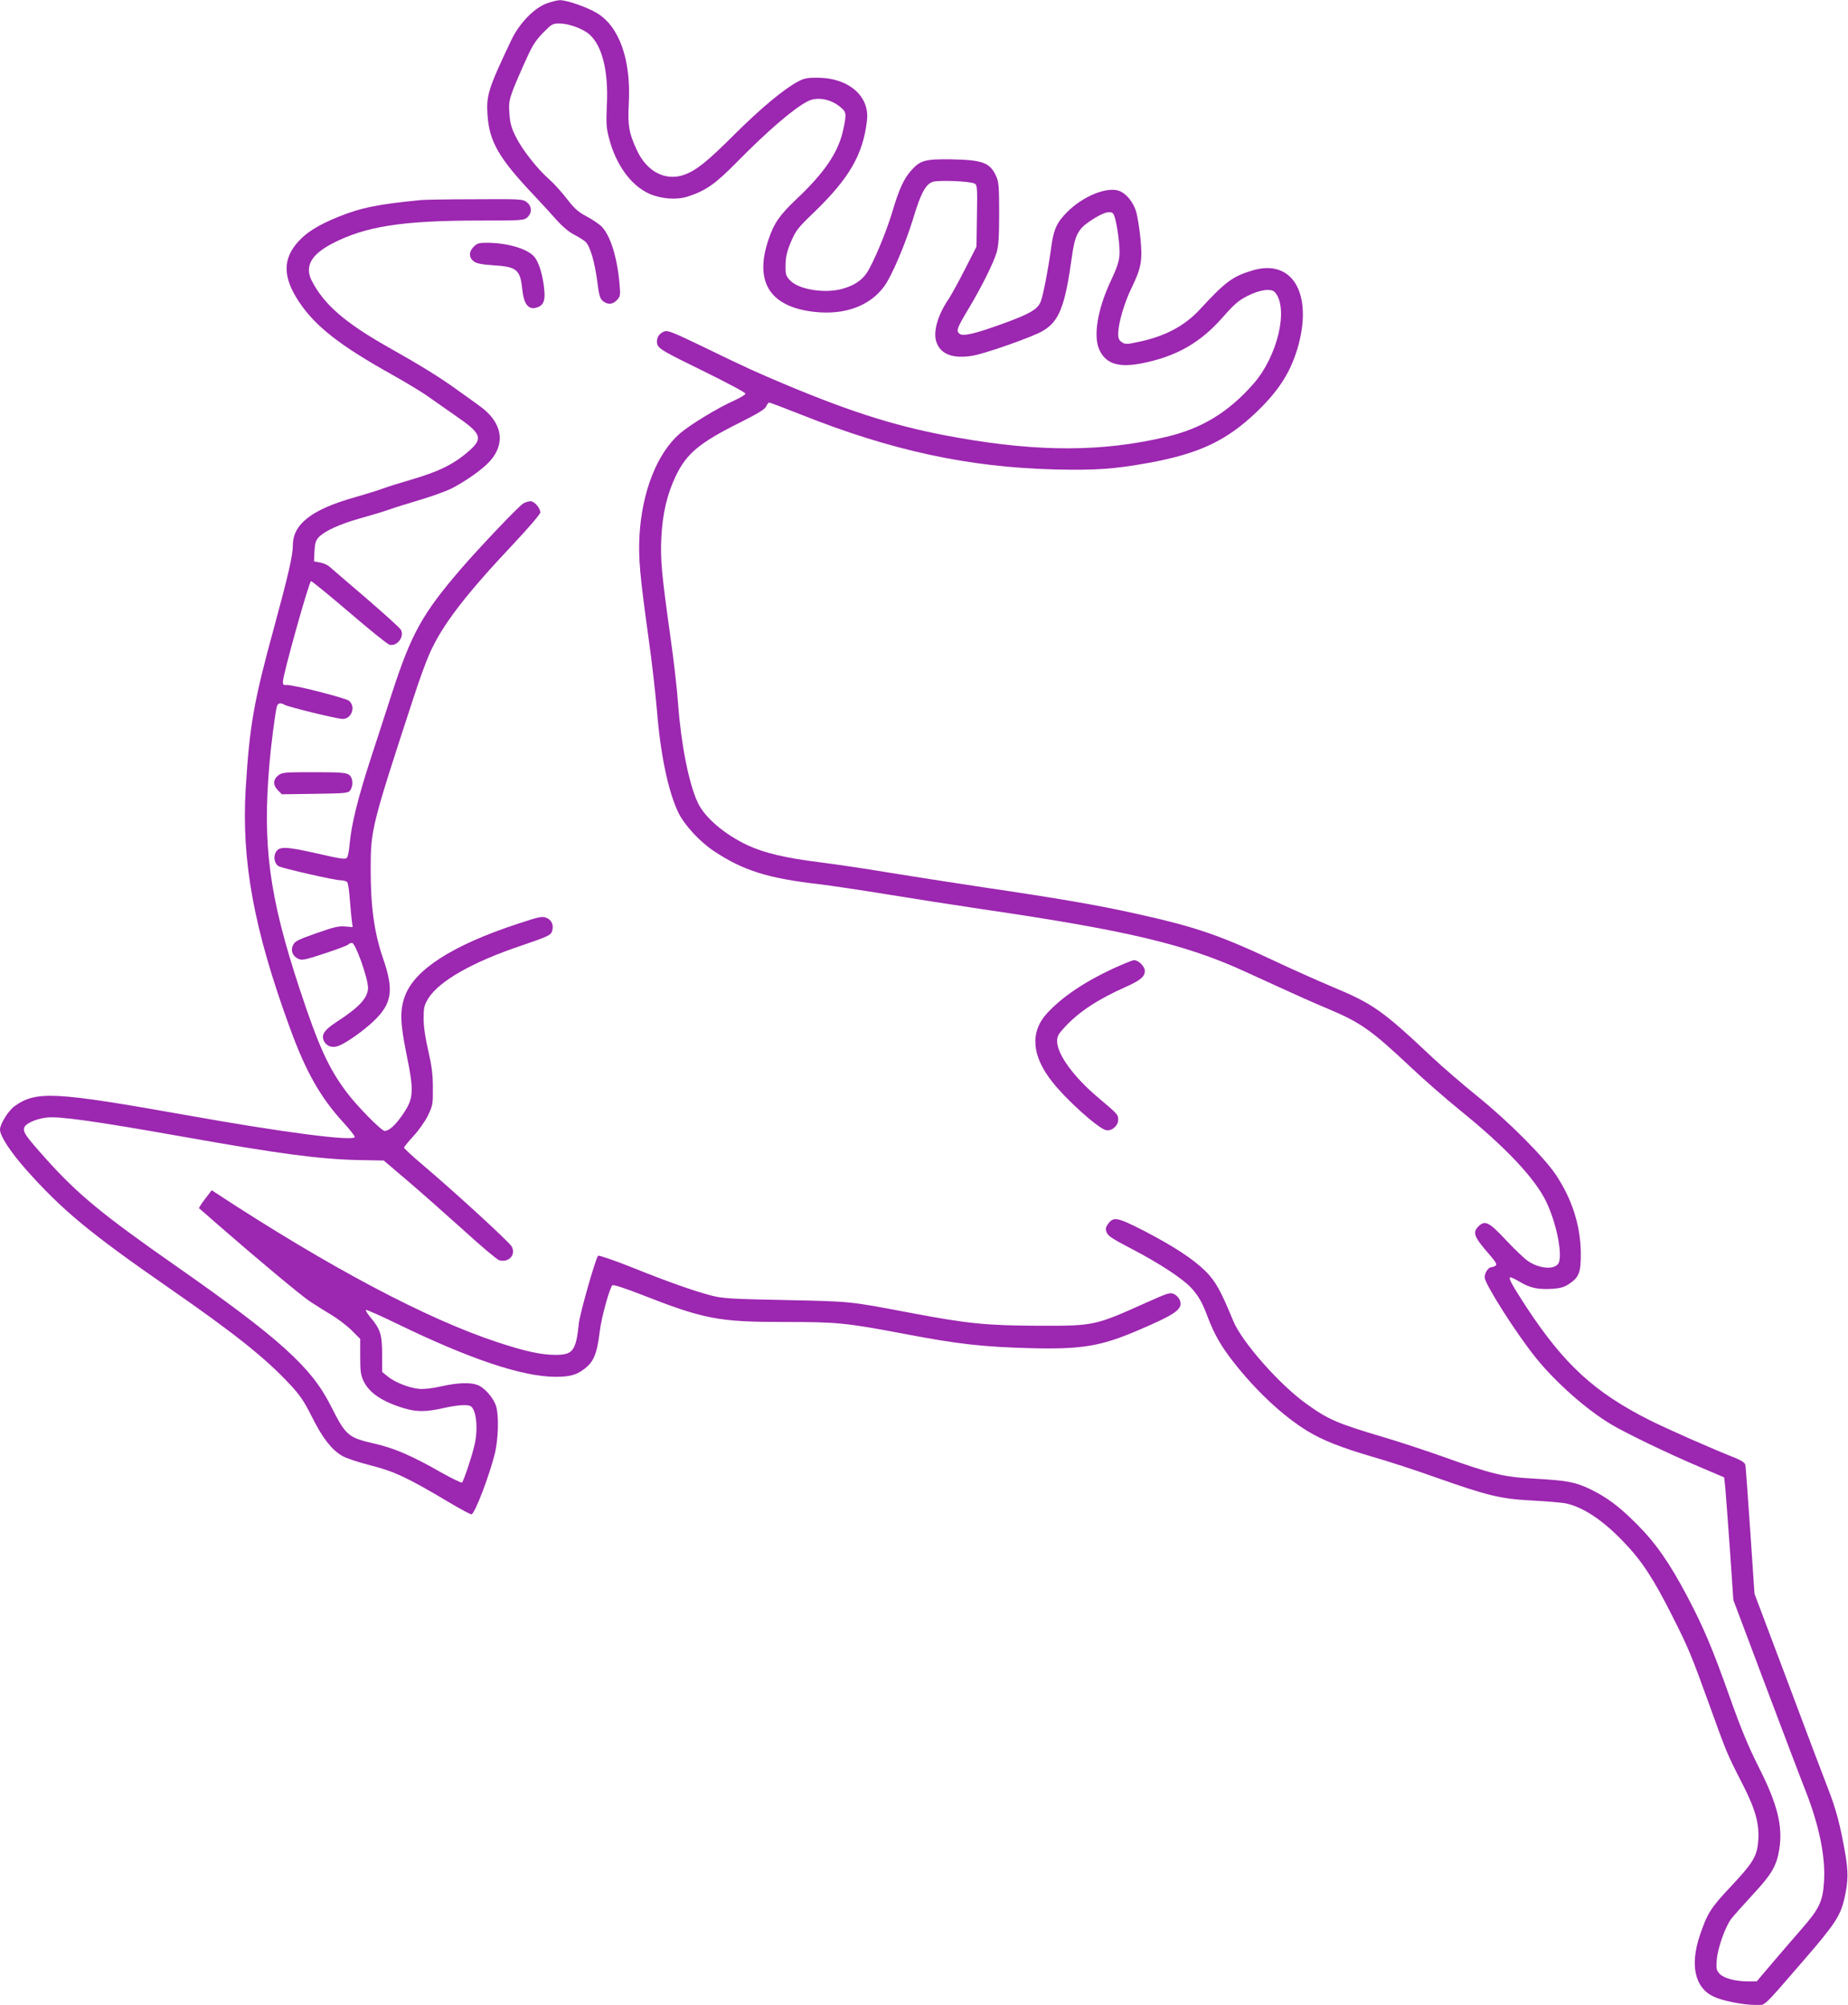 <?xml version="1.0" standalone="no"?>
<!DOCTYPE svg PUBLIC "-//W3C//DTD SVG 20010904//EN"
 "http://www.w3.org/TR/2001/REC-SVG-20010904/DTD/svg10.dtd">
<svg version="1.0" xmlns="http://www.w3.org/2000/svg"
 width="1180pt" height="1280pt" viewBox="0 0 1180 1280"
 preserveAspectRatio="xMidYMid meet">
<g transform="translate(0,1280) scale(0.1,-0.1)"
fill="#9c27b0" stroke="none">
<path d="M3490 12778 c-83 -32 -176 -129 -227 -238 -144 -303 -159 -349 -150
-475 12 -170 72 -274 291 -506 56 -59 125 -135 155 -169 33 -37 74 -71 105
-87 28 -14 61 -35 74 -46 30 -28 59 -127 76 -256 11 -87 17 -108 36 -123 31
-25 62 -23 90 7 21 23 22 30 16 102 -15 170 -58 308 -114 366 -15 16 -57 44
-94 64 -55 29 -78 49 -128 113 -33 43 -83 99 -112 124 -76 66 -174 191 -214
272 -28 55 -37 87 -41 146 -7 88 -3 101 88 308 56 126 72 153 124 208 58 59
63 62 108 62 58 0 149 -33 191 -70 81 -72 122 -235 111 -450 -5 -118 -4 -145
14 -213 44 -169 139 -300 255 -353 76 -34 175 -42 247 -19 115 37 178 81 314
220 194 197 363 343 452 388 59 31 145 16 207 -35 41 -33 42 -43 21 -143 -30
-144 -117 -274 -298 -445 -109 -103 -145 -155 -180 -260 -92 -270 9 -429 292
-461 193 -22 355 37 447 163 47 63 135 270 184 430 50 167 82 225 129 238 41
11 236 3 264 -12 17 -9 18 -25 15 -206 l-3 -197 -74 -145 c-41 -80 -87 -164
-103 -188 -70 -102 -101 -209 -79 -275 26 -79 106 -109 231 -88 77 12 384 120
446 157 107 61 144 156 188 472 19 140 39 179 118 232 78 52 125 67 145 47 19
-19 46 -195 41 -267 -3 -41 -18 -85 -56 -165 -85 -181 -113 -355 -71 -441 42
-88 124 -113 273 -83 219 44 371 131 514 294 71 81 100 106 154 134 82 42 155
52 179 25 89 -103 17 -409 -138 -585 -160 -182 -331 -286 -560 -339 -404 -95
-804 -96 -1323 -5 -371 65 -657 153 -1100 338 -190 80 -246 105 -528 242 -193
93 -227 107 -250 99 -38 -13 -57 -52 -43 -87 10 -25 50 -48 286 -163 151 -74
275 -140 275 -147 0 -6 -33 -27 -74 -45 -105 -47 -277 -152 -343 -208 -147
-126 -245 -374 -260 -659 -7 -140 3 -251 57 -640 22 -154 46 -367 55 -473 22
-278 72 -516 136 -649 38 -79 137 -187 228 -247 187 -124 343 -173 671 -211
74 -9 270 -38 435 -65 165 -27 440 -70 610 -95 927 -136 1295 -224 1675 -398
365 -167 430 -196 540 -242 199 -84 269 -134 520 -370 80 -76 222 -200 317
-277 288 -233 477 -434 547 -582 60 -126 100 -310 82 -380 -13 -54 -119 -52
-201 4 -24 17 -87 77 -141 135 -106 113 -132 127 -174 85 -39 -39 -28 -67 69
-178 44 -51 52 -65 40 -73 -8 -5 -19 -9 -25 -9 -20 0 -44 -36 -44 -65 0 -41
203 -361 328 -515 124 -154 320 -328 477 -422 92 -56 367 -188 555 -268 l169
-72 5 -41 c3 -23 16 -199 30 -392 l24 -350 205 -545 c113 -300 228 -603 256
-673 86 -218 128 -422 118 -576 -7 -129 -30 -177 -143 -306 -53 -60 -139 -161
-192 -223 l-95 -112 -53 0 c-80 0 -154 19 -182 47 -22 23 -24 30 -20 91 6 74
53 208 92 261 14 18 75 87 136 153 122 131 154 185 171 290 24 148 -11 289
-130 524 -68 135 -114 246 -186 449 -110 310 -166 443 -272 644 -112 212 -200
339 -323 462 -114 114 -192 172 -303 225 -92 43 -143 52 -352 64 -195 10 -271
29 -595 145 -102 36 -268 91 -370 121 -290 86 -348 111 -485 209 -173 123
-414 396 -470 531 -79 192 -113 254 -177 318 -80 79 -203 159 -395 259 -167
85 -192 91 -226 45 -17 -22 -19 -33 -11 -55 7 -23 37 -42 156 -104 177 -92
329 -191 385 -252 46 -50 71 -94 106 -189 41 -106 82 -179 158 -277 145 -187
320 -351 477 -447 99 -60 216 -106 414 -164 98 -28 280 -87 405 -132 338 -119
414 -137 618 -148 94 -5 192 -13 218 -19 111 -26 237 -110 370 -251 111 -116
186 -231 302 -461 107 -211 125 -256 240 -574 110 -305 113 -313 206 -494 90
-174 116 -270 105 -385 -9 -90 -36 -133 -172 -278 -131 -139 -152 -173 -200
-314 -64 -191 -32 -335 88 -391 56 -27 189 -53 265 -53 70 0 35 -33 318 294
190 219 227 276 252 385 25 112 26 168 4 296 -31 176 -58 276 -108 405 -25 63
-141 369 -257 680 l-213 565 -27 400 c-15 220 -29 410 -31 421 -3 15 -22 28
-62 45 -148 58 -439 187 -547 241 -354 178 -548 356 -790 724 -89 137 -113
180 -104 189 3 3 31 -10 63 -29 65 -39 116 -50 209 -44 48 3 74 10 105 31 65
43 76 74 75 202 -3 172 -55 336 -156 490 -75 114 -304 344 -503 505 -93 75
-224 188 -290 250 -320 301 -376 341 -645 453 -85 36 -231 101 -325 145 -388
183 -533 233 -931 321 -228 51 -488 96 -964 166 -206 31 -481 74 -610 95 -129
22 -325 51 -435 65 -225 28 -356 60 -462 109 -148 70 -273 177 -317 271 -57
120 -107 372 -126 630 -6 88 -28 284 -50 435 -55 395 -64 485 -57 629 7 151
38 281 93 394 69 143 151 211 412 341 111 56 156 83 164 101 6 14 15 25 20 25
5 0 95 -34 201 -76 579 -231 1071 -337 1623 -351 262 -6 375 2 599 42 326 60
498 142 692 328 145 140 219 260 264 424 90 335 -42 551 -292 477 -128 -38
-174 -72 -339 -251 -96 -103 -217 -168 -382 -204 -83 -18 -92 -18 -114 -4 -18
12 -24 24 -24 53 0 66 38 196 84 291 64 131 72 178 58 320 -6 64 -19 140 -27
169 -18 60 -61 114 -105 132 -76 32 -232 -30 -334 -132 -71 -71 -89 -113 -106
-243 -17 -125 -50 -296 -65 -331 -20 -49 -68 -77 -235 -138 -190 -69 -262 -85
-284 -66 -22 18 -15 36 59 160 81 135 159 291 179 359 12 42 16 99 16 250 0
169 -3 201 -19 236 -40 87 -85 104 -287 108 -164 2 -196 -6 -251 -66 -51 -55
-82 -123 -126 -272 -38 -127 -120 -323 -162 -387 -34 -50 -86 -84 -165 -104
-112 -28 -271 -1 -325 56 -27 29 -30 37 -29 98 1 52 8 85 34 147 31 72 43 89
143 185 230 221 318 373 343 592 18 153 -116 270 -311 272 -66 1 -88 -3 -125
-22 -92 -48 -240 -171 -410 -340 -174 -174 -244 -230 -322 -258 -120 -42 -240
21 -303 161 -50 109 -57 153 -50 295 15 278 -60 491 -204 577 -63 38 -193 83
-236 82 -17 0 -55 -10 -85 -21z"/>
<path d="M2690 11523 c-278 -27 -386 -49 -534 -109 -124 -51 -198 -97 -251
-156 -101 -111 -100 -227 3 -383 104 -157 259 -279 592 -465 91 -51 199 -116
240 -146 41 -29 121 -85 177 -124 151 -104 166 -137 91 -207 -102 -93 -196
-141 -388 -197 -69 -20 -149 -45 -178 -56 -29 -11 -110 -36 -180 -56 -270 -76
-392 -170 -392 -305 0 -65 -30 -194 -119 -521 -131 -479 -157 -626 -182 -1031
-28 -464 52 -900 281 -1527 102 -281 196 -447 344 -608 42 -46 74 -87 71 -92
-17 -27 -468 32 -1066 139 -855 152 -967 158 -1107 58 -39 -29 -92 -113 -92
-149 0 -41 68 -144 169 -258 227 -255 404 -402 906 -750 421 -292 616 -447
775 -617 67 -72 91 -108 143 -211 67 -134 124 -207 192 -247 23 -14 104 -41
179 -60 151 -38 238 -78 499 -234 76 -45 143 -81 148 -79 23 8 114 247 150
393 21 91 25 237 7 296 -14 50 -72 118 -115 135 -46 20 -129 17 -236 -7 -58
-13 -110 -19 -142 -16 -66 7 -154 42 -199 79 l-36 29 0 112 c0 127 -11 161
-75 237 -20 24 -33 46 -28 47 5 2 97 -39 204 -91 464 -225 795 -335 1005 -336
91 0 133 11 182 48 63 46 84 97 102 244 10 86 62 274 80 292 6 6 73 -16 177
-56 410 -161 499 -178 925 -178 337 0 389 -5 779 -79 325 -62 488 -80 780 -88
334 -9 457 11 699 115 240 103 284 134 264 190 -5 15 -22 33 -37 40 -25 12
-38 8 -170 -51 -336 -151 -339 -152 -692 -151 -335 1 -456 13 -825 83 -390 74
-373 72 -795 81 -345 7 -399 10 -470 28 -113 29 -282 89 -516 183 -111 44
-205 76 -210 72 -16 -17 -117 -371 -123 -433 -18 -174 -38 -200 -148 -200 -92
0 -193 22 -369 80 -454 149 -1078 480 -1801 954 l-26 17 -43 -56 c-23 -30 -40
-57 -38 -59 2 -1 58 -50 124 -108 242 -211 527 -449 583 -486 31 -21 91 -58
132 -83 41 -24 101 -69 133 -100 l57 -57 0 -113 c0 -93 4 -120 21 -155 36 -76
117 -131 253 -173 84 -26 146 -26 256 -1 88 20 157 25 176 12 36 -24 48 -145
24 -247 -18 -78 -71 -234 -80 -240 -5 -3 -62 25 -127 61 -194 111 -306 159
-434 188 -167 38 -181 51 -277 241 -124 247 -327 430 -992 895 -467 326 -625
457 -826 681 -132 148 -148 171 -139 200 8 26 72 55 140 64 80 10 304 -21 890
-125 590 -105 851 -140 1098 -146 l167 -3 153 -130 c83 -71 244 -213 357 -315
113 -103 215 -189 228 -192 61 -16 107 34 80 87 -14 28 -368 352 -570 523 -65
55 -118 104 -118 109 0 5 27 38 59 73 33 35 74 93 93 131 31 65 33 73 32 178
0 85 -7 139 -29 235 -19 82 -30 153 -30 206 0 72 3 85 30 130 69 111 283 233
597 338 161 55 184 65 192 88 14 39 0 74 -34 88 -28 12 -45 8 -188 -39 -415
-137 -656 -292 -717 -462 -32 -88 -30 -169 9 -361 52 -254 49 -292 -30 -404
-43 -61 -81 -94 -108 -94 -21 0 -180 162 -246 251 -115 155 -177 293 -298 659
-194 589 -237 915 -191 1440 9 109 33 292 45 353 6 28 22 34 52 17 25 -14 336
-90 370 -90 56 0 85 76 42 115 -21 19 -365 106 -403 102 -18 -2 -22 3 -20 26
4 54 167 637 179 637 6 0 116 -90 245 -200 128 -110 243 -203 256 -206 48 -13
97 51 73 95 -5 11 -106 102 -222 202 -117 100 -223 191 -235 202 -13 11 -40
23 -60 26 l-38 7 3 64 c3 53 8 70 29 92 37 38 132 82 260 118 62 17 145 42
185 56 40 14 133 43 207 65 74 22 162 54 195 71 89 45 202 125 246 176 101
114 75 248 -66 349 -33 24 -99 72 -149 107 -100 73 -234 156 -430 266 -282
159 -417 276 -495 429 -45 90 -4 165 129 235 213 111 447 148 941 148 274 0
286 1 308 21 30 28 29 70 -4 96 -26 20 -37 21 -333 19 -168 0 -322 -3 -341 -5z"/>
<path d="M3025 11225 c-32 -31 -32 -68 -1 -93 19 -14 48 -20 118 -25 161 -10
180 -26 194 -163 9 -82 37 -120 82 -110 51 12 65 42 57 119 -8 84 -31 163 -58
201 -39 55 -171 96 -310 96 -48 0 -62 -4 -82 -25z"/>
<path d="M3342 9586 c-27 -14 -276 -276 -397 -416 -248 -288 -318 -414 -442
-795 -35 -110 -98 -301 -138 -425 -79 -243 -121 -413 -132 -534 -3 -42 -11
-83 -17 -91 -10 -13 -34 -10 -190 26 -202 45 -243 47 -265 8 -17 -31 -8 -74
18 -89 28 -15 359 -90 396 -90 18 0 37 -6 42 -12 6 -7 13 -58 17 -113 4 -55
10 -117 13 -137 l5 -37 -48 4 c-40 4 -74 -4 -184 -43 -117 -41 -137 -51 -149
-76 -17 -35 -3 -71 35 -88 22 -10 45 -6 170 36 79 26 146 51 149 57 4 5 14 9
23 9 22 0 102 -226 102 -286 0 -64 -56 -125 -202 -219 -77 -51 -98 -81 -80
-120 17 -36 55 -48 97 -31 53 22 154 94 219 155 120 114 133 198 61 405 -55
159 -79 331 -78 571 0 249 7 276 275 1095 33 102 78 226 100 275 80 182 226
373 536 702 98 104 172 191 172 201 0 29 -38 72 -63 72 -12 -1 -32 -6 -45 -14z"/>
<path d="M1776 7849 c-33 -26 -34 -62 -1 -95 l25 -25 211 3 c195 3 212 4 225
22 22 31 18 82 -8 100 -19 13 -58 16 -224 16 -189 0 -203 -1 -228 -21z"/>
<path d="M7109 6617 c-185 -86 -328 -182 -425 -288 -108 -119 -96 -271 35
-436 90 -115 291 -295 342 -308 36 -9 79 27 79 66 0 33 -2 35 -124 138 -160
134 -266 280 -266 364 0 32 8 46 51 92 93 99 210 175 389 255 92 41 120 65
120 101 0 29 -40 69 -69 69 -9 0 -68 -24 -132 -53z"/>
</g>
</svg>
